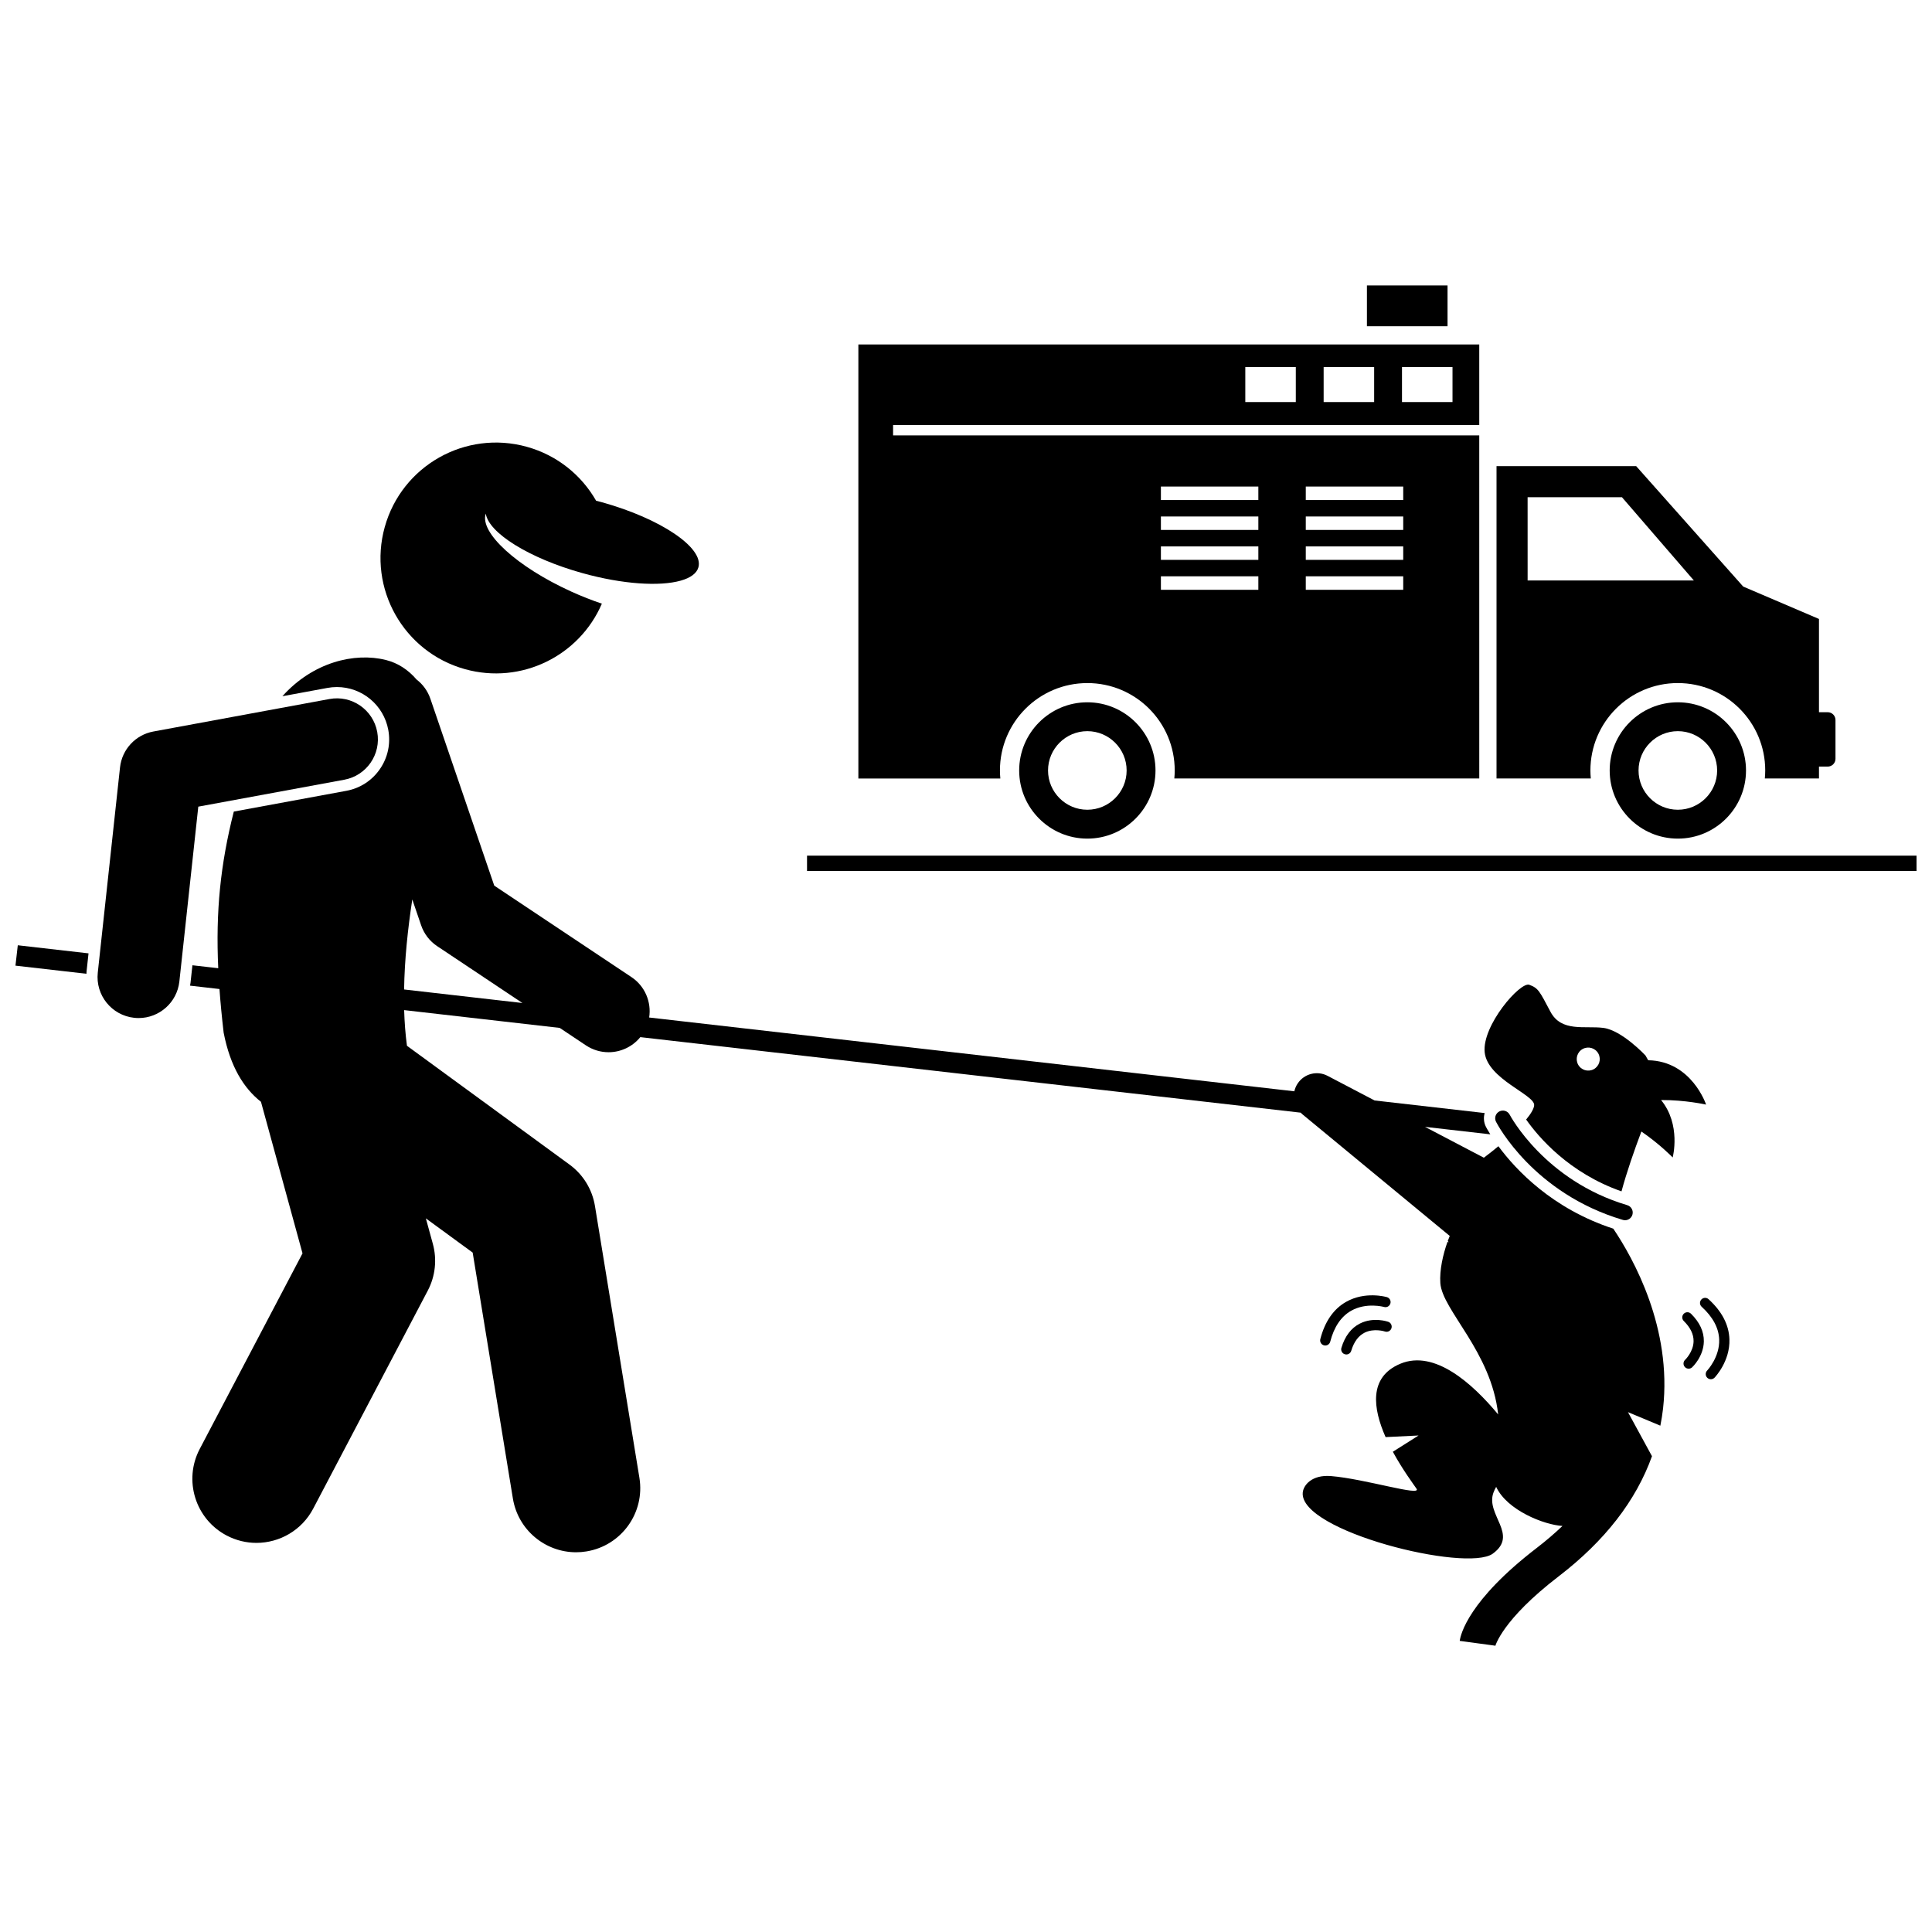 <?xml version="1.0" encoding="UTF-8"?>
<!-- Uploaded to: ICON Repo, www.iconrepo.com, Generator: ICON Repo Mixer Tools -->
<svg width="800px" height="800px" version="1.1" viewBox="144 144 512 512" xmlns="http://www.w3.org/2000/svg">
 <defs>
  <clipPath id="b">
   <path d="m148.09 394h19.906v9h-19.906z"/>
  </clipPath>
  <clipPath id="a">
   <path d="m357 370h294.9v5h-294.9z"/>
  </clipPath>
 </defs>
 <path d="m329.09 294.34c1.445-5.184-9.988-12.898-25.535-17.23-0.531-0.148-1.055-0.277-1.582-0.414-3.856-6.746-10.262-12.035-18.34-14.285-16.27-4.531-33.133 4.981-37.668 21.25-4.535 16.277 4.981 33.141 21.25 37.672 14.926 4.16 30.34-3.504 36.289-17.359-2.617-0.875-5.34-1.941-8.098-3.195-14.43-6.547-24.41-15.695-22.664-20.664 0.734 5.086 11.438 11.82 25.586 15.762 10.676 2.977 20.516 3.582 26.102 1.992 2.543-0.719 4.207-1.902 4.66-3.527z"/>
 <path d="m587.28 450.74s2.297-8.668-3.082-15.219c6.445-0.035 11.934 1.211 11.934 1.211s-3.82-11.551-15.348-11.754l-0.719-1.27s-6.238-6.676-11.16-7.305-11.109 1.199-14.016-4.277-3.199-6.266-5.613-7.148c-2.41-0.879-12.559 10.801-11.82 17.898s13.258 11.219 13.113 13.996c-0.047 0.906-0.816 2.231-2.125 3.816 3.25 4.625 11.32 14.156 25.27 19.035 1.395-5.156 3.387-10.879 5.266-15.859 4.875 3.332 8.301 6.875 8.301 6.875zm-20.949-23.375c-1.488 0.789-3.34 0.223-4.129-1.266-0.789-1.488-0.223-3.34 1.266-4.129s3.34-0.223 4.129 1.266c0.789 1.492 0.223 3.34-1.266 4.129z"/>
 <path d="m541.1 447.76c-1.211 1.004-2.508 2.023-3.863 3.047l-15.598-8.176 17.309 1.98c-0.691-1.109-1.07-1.824-1.145-1.965-0.586-1.145-0.703-2.445-0.348-3.676l-29.176-3.336-12.453-6.523c-2.773-1.457-6.199-0.578-7.934 2.031-0.43 0.645-0.719 1.344-0.875 2.062l-170.98-19.555c0.625-4.055-1.066-8.289-4.703-10.715l-36.352-24.234-16.926-49.523c-0.719-2.102-2.019-3.84-3.66-5.098-2.168-2.527-4.898-4.371-8.133-5.176-8.328-2.078-19.34 0.586-27.426 9.605l11.914-2.199c0.832-0.156 1.684-0.234 2.531-0.234 6.676 0 12.402 4.773 13.617 11.352 0.672 3.644-0.113 7.328-2.215 10.379-2.102 3.051-5.262 5.102-8.902 5.769l-29.82 5.5c-3.551 14.012-4.816 26.465-4.125 41.512l-6.844-0.781-0.5 4.606c-0.027 0.27-0.082 0.531-0.125 0.797l7.793 0.891c0.27 3.676 0.633 7.504 1.109 11.574 1.766 9.074 5.379 14.766 9.891 18.316l11.008 40.164-27.238 51.832c-4.363 8.305-1.168 18.578 7.137 22.941 2.523 1.324 5.227 1.953 7.887 1.953 6.109 0 12.016-3.309 15.055-9.09l30.355-57.766c2.004-3.812 2.484-8.242 1.344-12.395l-1.852-6.75 12.406 9.07 10.656 65.168c1.363 8.332 8.57 14.25 16.746 14.25 0.91 0 1.836-0.074 2.762-0.227 9.262-1.516 15.539-10.25 14.023-19.508l-11.781-72.035c-0.719-4.398-3.141-8.344-6.742-10.973l-43.078-31.484c-0.414-3.09-0.645-6.25-0.746-9.449l41.234 4.715 6.922 4.617c1.855 1.234 3.949 1.828 6.019 1.828 3.18 0 6.297-1.406 8.414-4l175.01 20.016c0.125 0.125 0.234 0.258 0.375 0.371l39.121 32.297c-0.18 0.441-0.359 0.895-0.531 1.367l0.27 0.277-0.344-0.051c-1.211 3.394-2.117 7.484-1.891 10.883 0.488 7.211 13.516 18.16 15.328 34.832-6.883-8.289-16.863-17.199-25.898-13.449-8.523 3.535-7.254 11.941-3.934 19.453l8.738-0.426-6.816 4.309c2.562 4.715 5.434 8.562 6.273 9.789 1.488 2.16-13.66-2.613-22.664-3.344-5.043-0.41-7.297 2.379-7.484 4.363-0.977 10.23 43.414 21.246 50.359 16.199 6.941-5.047-1.922-10.262 0.16-16.133 0.195-0.551 0.453-1.066 0.738-1.566 2.887 6.203 12.684 10.062 17.57 10.355-2.082 1.984-4.34 3.922-6.789 5.805-18.16 13.941-20.215 22.98-20.438 24.652l9.426 1.277s-0.004 0.07-0.035 0.207c0.016-0.066 1.738-7.004 16.84-18.594 12.227-9.383 20.496-20.051 24.719-31.832l-6.363-11.676 8.582 3.582c0.293-1.492 0.547-3 0.715-4.523 2.391-21.32-7.773-39.637-13.188-47.684-16.195-5.285-25.848-15.613-30.449-21.852zm-290.01-41.539c0.121-7.949 0.98-16.035 2.172-23.859l2.344 6.859c0.773 2.262 2.269 4.207 4.258 5.527l22.586 15.059z"/>
 <path d="m590.21 492.16c-0.527 0.535-0.523 1.395 0.012 1.922 1.742 1.715 2.613 3.508 2.594 5.324-0.027 2.84-2.219 4.938-2.238 4.957-0.547 0.512-0.578 1.367-0.066 1.918 0.27 0.289 0.633 0.434 0.996 0.434 0.332 0 0.664-0.121 0.926-0.363 0.125-0.117 3.043-2.875 3.102-6.883 0.035-2.594-1.109-5.059-3.406-7.32-0.531-0.527-1.391-0.52-1.918 0.012z"/>
 <path d="m596.79 488.3c-0.555-0.508-1.414-0.469-1.918 0.086-0.508 0.555-0.469 1.414 0.086 1.918 2.977 2.719 4.539 5.641 4.644 8.691 0.16 4.66-3.152 8.18-3.188 8.215-0.52 0.539-0.504 1.398 0.035 1.918 0.266 0.254 0.605 0.383 0.945 0.383 0.355 0 0.711-0.141 0.977-0.414 0.168-0.176 4.129-4.344 3.945-10.16-0.117-3.824-1.98-7.402-5.527-10.637z"/>
 <path d="m511.9 494.29c-0.16-0.059-3.961-1.352-7.535 0.477-2.312 1.18-3.953 3.344-4.879 6.434-0.215 0.719 0.191 1.477 0.91 1.691 0.129 0.039 0.262 0.059 0.391 0.059 0.586 0 1.125-0.379 1.301-0.969 0.703-2.34 1.879-3.949 3.492-4.781 2.523-1.297 5.402-0.348 5.43-0.34 0.711 0.25 1.48-0.133 1.727-0.836 0.246-0.715-0.129-1.488-0.836-1.734z"/>
 <path d="m511.54 487.75c-0.234-0.066-5.769-1.617-10.824 1.262-3.324 1.895-5.617 5.211-6.82 9.863-0.188 0.727 0.25 1.469 0.977 1.656 0.113 0.031 0.227 0.043 0.34 0.043 0.602 0 1.156-0.406 1.312-1.02 1.008-3.902 2.863-6.652 5.512-8.172 4.027-2.309 8.664-1.047 8.75-1.023 0.734 0.207 1.473-0.207 1.68-0.93 0.211-0.715-0.207-1.469-0.926-1.68z"/>
 <g clip-path="url(#b)">
  <path d="m167.46 396.65-18.746-2.144-0.617 5.402 18.809 2.152c0.012-0.211 0.012-0.422 0.035-0.637z"/>
 </g>
 <path d="m196.55 357.77 38.699-7.137c5.906-1.09 9.809-6.762 8.719-12.664s-6.766-9.816-12.664-8.719l-46.664 8.609c-4.727 0.871-8.32 4.742-8.836 9.523l-5.891 54.367c-0.648 5.973 3.668 11.336 9.641 11.98 0.398 0.043 0.793 0.066 1.184 0.066 5.481 0 10.195-4.133 10.797-9.703z"/>
 <path d="m432.15 325.02c12.793 0 23.164 10.367 23.164 23.164 0 0.715-0.043 1.422-0.105 2.121h80.812l-0.004-90.918h-155.34v-2.746h155.34v-21.359h-164.54v115.03h37.621c-0.062-0.699-0.105-1.406-0.105-2.121-0.004-12.797 10.367-23.168 23.16-23.168zm57.895-52.074h25.824v3.566h-25.824zm0 7.93h25.824v3.566h-25.824zm0 7.926h25.824v3.566h-25.824zm0 7.93h25.824v3.566h-25.824zm-38.395-23.785h25.824v3.566h-25.824zm0 7.93h25.824v3.566h-25.824zm0 7.926h25.824v3.566h-25.824zm0 7.93h25.824v3.566h-25.824zm63.891-55.453h13.387v9.266h-13.387zm-20.762 0h13.383v9.266h-13.383zm-20.762 0h13.383v9.266h-13.383z"/>
 <path d="m588.64 325.02c12.793 0 23.164 10.367 23.164 23.164 0 0.715-0.043 1.422-0.105 2.121h14.348v-3.152h2.316c1.137 0 2.059-0.922 2.059-2.059v-10.293c0-1.137-0.926-2.059-2.059-2.059h-2.316v-24.711l-20.078-8.582-28.363-31.914h-37.012v82.77h24.984c-0.062-0.699-0.105-1.406-0.105-2.121 0.004-12.793 10.375-23.164 23.168-23.164zm-14.801-49.246 19.055 22.062h-44.059l-0.004-22.062z"/>
 <path d="m450.22 348.18c0-9.961-8.102-18.066-18.066-18.066-9.961 0-18.062 8.102-18.062 18.066 0 9.961 8.098 18.062 18.062 18.062 9.961 0.004 18.066-8.102 18.066-18.062zm-28.48 0c0-5.742 4.676-10.414 10.414-10.414 5.742 0 10.414 4.676 10.414 10.414 0 5.742-4.672 10.41-10.414 10.41-5.738 0.004-10.414-4.668-10.414-10.41z"/>
 <path d="m606.71 348.18c0-9.961-8.102-18.066-18.062-18.066-9.961 0-18.066 8.102-18.066 18.066 0 9.961 8.102 18.062 18.066 18.062 9.957 0.004 18.062-8.102 18.062-18.062zm-28.48 0c0-5.742 4.672-10.414 10.414-10.414s10.414 4.676 10.414 10.414c0 5.742-4.672 10.41-10.414 10.41-5.738 0.004-10.414-4.668-10.414-10.41z"/>
 <path d="m506.25 219.65h21.363v10.809h-21.363z"/>
 <path d="m544.09 439.42c-0.516-1-1.742-1.395-2.746-0.879-1 0.516-1.395 1.742-0.879 2.746 0.395 0.77 9.98 18.984 33.605 26 0.195 0.059 0.391 0.086 0.582 0.086 0.879 0 1.688-0.574 1.953-1.457 0.32-1.078-0.297-2.215-1.375-2.535-21.891-6.504-31.047-23.789-31.141-23.961z"/>
 <g clip-path="url(#a)">
  <path d="m583.47 370.75h-225.6v4.078h294.04v-4.078z"/>
 </g>
</svg>